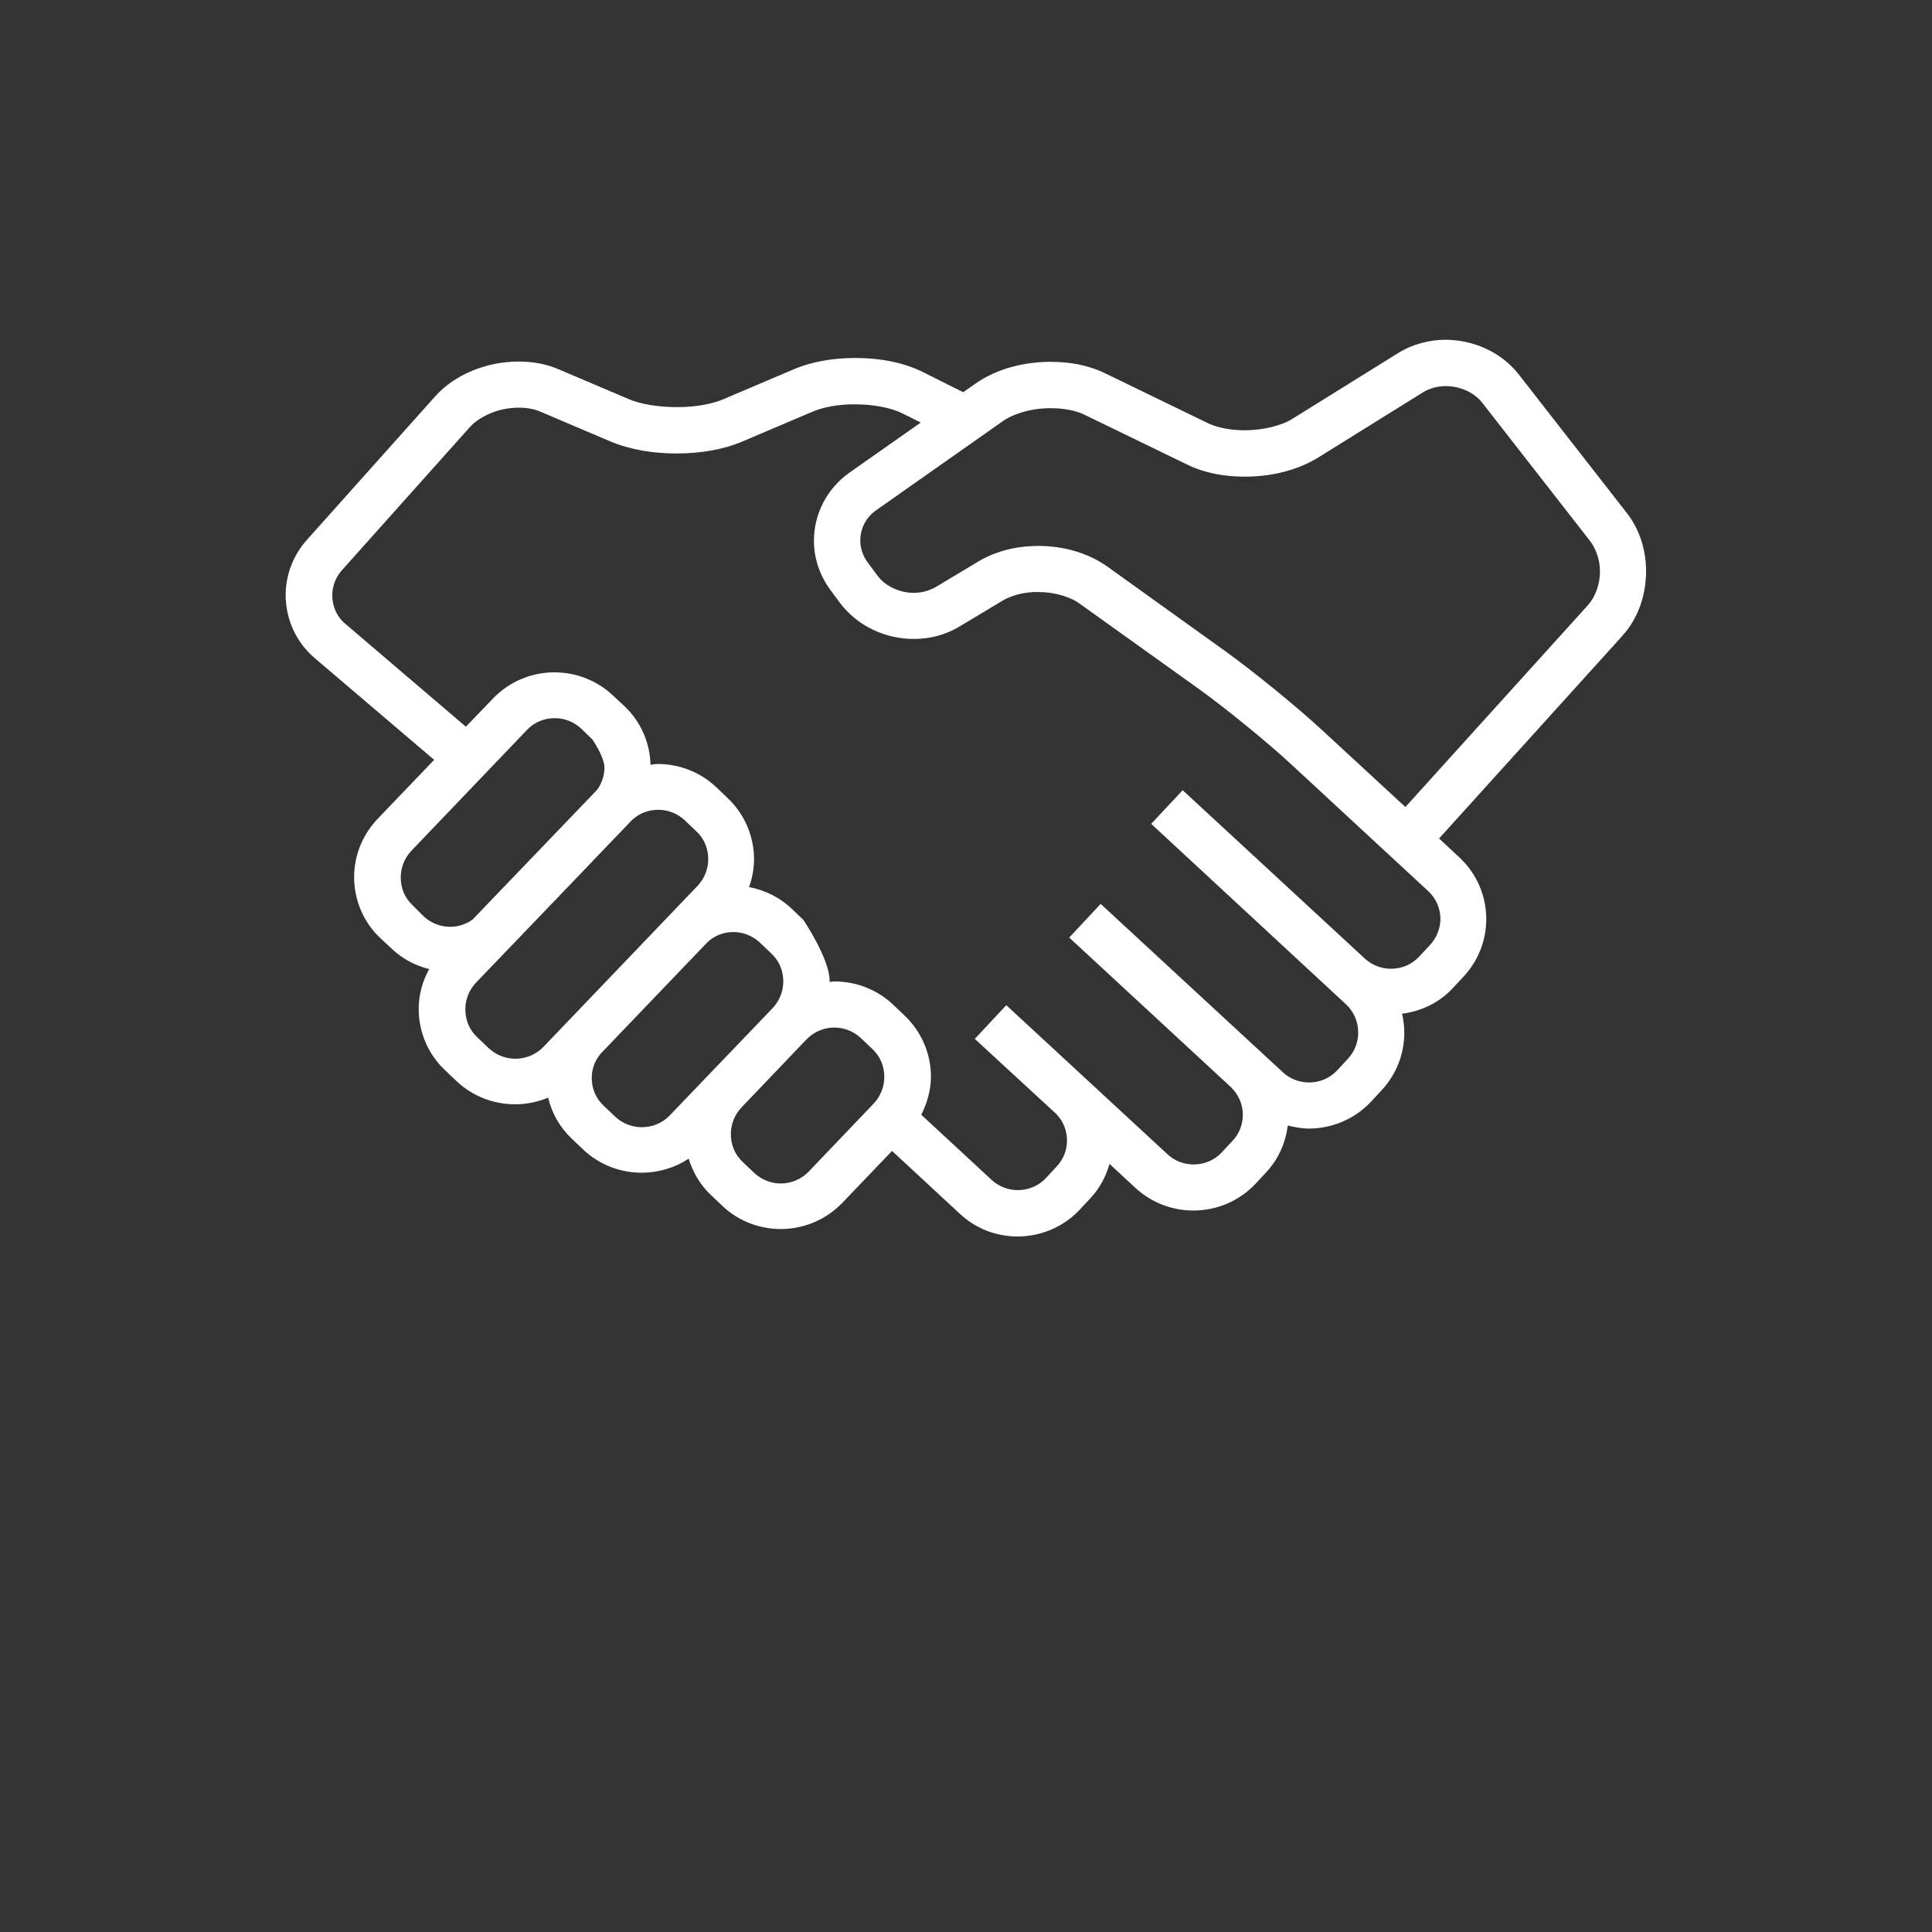 <?xml version="1.0" encoding="UTF-8"?> <!-- Generator: Adobe Illustrator 25.4.1, SVG Export Plug-In . SVG Version: 6.00 Build 0) --> <svg xmlns="http://www.w3.org/2000/svg" xmlns:xlink="http://www.w3.org/1999/xlink" id="Слой_1" x="0px" y="0px" viewBox="0 0 700 700" style="enable-background:new 0 0 700 700;" xml:space="preserve"><rect x="0" y="0" width="700" height="700" fill="#333333" stroke="none"/> <style type="text/css"> .st0{fill:#FFFFFF;} </style> <path class="st0" d="M596.4,207c0-7.5-2.2-15.1-7.1-21.3l-39-50c-6.5-8.3-16.5-12.5-26.4-12.6c-5.9,0-11.9,1.5-17.3,4.8l-38.1,23.7 c-4,2.6-10.9,4.3-17.5,4.3c-5.2,0-10.1-1-13.4-2.6l-37.3-18.1c-6-2.9-12.7-4.1-19.5-4.1c-9.7,0-19.5,2.4-27.4,7.9l-4.4,3.1 c-3.5-1.7-8.8-4.4-14.8-7.4c-7.2-3.5-15.7-5-24.3-5c-7.7,0-15.5,1.2-22.3,4.1l-25.4,10.8c-4.1,1.8-10.7,3-17.2,2.9 c-6.5,0-13.1-1.1-17.2-2.9l-25.4-10.8c-4.6-2-9.6-2.8-14.5-2.8c-5.7,0-11.3,1.1-16.5,3.2c-5.2,2.1-10.1,5.3-13.9,9.6l-46.3,51.8 c-5.1,5.7-7.7,12.9-7.7,20c0,8.5,3.6,17,10.6,22.9l43.2,36.8l-20.5,21.4c-5.6,5.9-8.5,13.5-8.5,21.1c0,8,3.2,16.2,9.5,22.1l4.2,3.9 c3.9,3.7,8.6,6.1,13.5,7.3c-2.5,4.5-3.8,9.5-3.8,14.5c0,8,3.2,16.2,9.5,22.1l0,0l4.2,4c5.9,5.6,13.6,8.4,21.2,8.4 c4.1,0,8.1-0.8,12-2.4c1.3,5.5,4.1,10.6,8.5,14.8l4.2,4c5.9,5.6,13.6,8.4,21.2,8.4c5.9,0,11.9-1.7,17-5.1c1.5,4.8,4.1,9.4,8,13.1 l4.2,4c5.9,5.6,13.6,8.4,21.2,8.4c8.1,0,16.2-3.2,22.2-9.4l18.1-18.9l24.6,22.8c5.9,5.5,13.4,8.2,20.9,8.2c8.2,0,16.5-3.3,22.5-9.7 l3.9-4.2c3.4-3.6,5.6-7.9,6.9-12.4l9.5,8.8c5.9,5.4,13.4,8.1,20.9,8.1c8.2,0,16.5-3.3,22.5-9.7l3.9-4.2c4.5-4.8,7-10.8,7.8-16.9 c2.5,0.6,5.1,1.1,7.6,1.1c8.2,0,16.5-3.3,22.5-9.7l3.9-4.2c5.5-5.9,8.2-13.4,8.2-20.8c0-2.3-0.3-4.6-0.8-6.9 c6.8-0.9,13.4-3.9,18.4-9.3l3.9-4.2c5.5-5.9,8.2-13.4,8.2-20.8c0-8.2-3.3-16.4-9.8-22.4l-7.3-6.8l66.3-73.3 C593.7,223.9,596.4,215.4,596.4,207L596.4,207z M149.5,328c-2.9-2.7-4.3-6.3-4.3-10.1c0-3.5,1.3-6.9,3.8-9.6l41.9-43.8 c2.7-2.9,6.4-4.3,10.1-4.3c3.5,0,6.9,1.3,9.6,3.8l4.1,4c0,0,4.3,6.3,4.3,10.1c0,2.8-0.9,5.5-2.5,7.9c-0.1,0.1-45.3,47.2-45.3,47.2 c-2.4,1.7-5.2,2.6-8.1,2.6c-3.5,0-6.9-1.3-9.6-3.8L149.5,328z M186.7,383.6c-3.5,0-6.9-1.3-9.6-3.8l-4.2-4l0,0 c-2.9-2.7-4.3-6.3-4.3-10.1c0-3.5,1.3-6.9,3.8-9.6c0,0,55.9-58.2,56.4-58.8c2.7-2.6,6.1-3.9,9.7-3.9c3.5,0,6.9,1.3,9.6,3.8l4.2,4 c2.9,2.7,4.3,6.3,4.3,10.1c0,3.5-1.3,6.9-3.8,9.6l-55.9,58.4C194.1,382.2,190.4,383.6,186.7,383.6L186.7,383.6z M232.5,408.4 c-3.5,0-6.9-1.3-9.6-3.8l-4.2-4c-2.9-2.7-4.3-6.3-4.3-10.1c0-3.1,1.1-6.1,3.1-8.6l38.9-40.6c2.6-2.4,5.9-3.6,9.3-3.6 c3.5,0,6.9,1.3,9.6,3.8l4.2,4c2.9,2.7,4.3,6.3,4.3,10.1c0,3.5-1.3,6.9-3.8,9.6l-37.4,39C239.9,407,236.3,408.4,232.5,408.4 L232.5,408.4z M293,424.5c-2.7,2.8-6.4,4.3-10.1,4.3c-3.5,0-6.9-1.3-9.6-3.8l-4.2-4c-2.9-2.7-4.3-6.3-4.3-10.1 c0-3.5,1.3-6.9,3.8-9.6l23.6-24.7c2.7-2.8,6.4-4.3,10.1-4.3c3.5,0,6.9,1.3,9.6,3.8l4.2,4c2.9,2.7,4.3,6.3,4.3,10.1 c0,3.5-1.3,6.9-3.8,9.6L293,424.5z M518.1,342.4l-3.9,4.2c-2.7,2.9-6.4,4.4-10.2,4.4c-3.4,0-6.8-1.2-9.5-3.7l-66-61l-11.4,12.2 l70.6,65.4c2.9,2.7,4.4,6.4,4.4,10.2c0,3.4-1.2,6.8-3.7,9.5l-3.9,4.2c-2.7,2.9-6.4,4.4-10.2,4.4c-3.4,0-6.8-1.2-9.5-3.7l-66-61 l-11.4,12.2l58.6,54.2c2.8,2.7,4.3,6.3,4.3,10c0,3.4-1.2,6.8-3.7,9.4l-3.9,4.2c-2.7,2.9-6.4,4.4-10.2,4.4c-3.5,0-6.8-1.2-9.5-3.7 l-58.4-54h0l0,0l-11.4,12.2l0,0l0.2,0.2l29.3,27c2.6,2.7,3.9,6.1,3.9,9.6c0,3.4-1.2,6.7-3.7,9.4l-3.9,4.2c-2.7,2.9-6.4,4.4-10.2,4.4 c-3.4,0-6.8-1.2-9.5-3.7l-25.5-23.6c2.2-4.4,3.5-9.1,3.5-13.8c0-8-3.2-16.1-9.5-22.1l-4.2-4c-5.9-5.6-13.6-8.4-21.2-8.4 c-0.6,0-1.2,0.1-1.8,0.2c0-0.1,0-0.3,0-0.4c0-8-9.5-22.1-9.5-22.1l-4.2-4c-4.4-4.2-9.8-6.8-15.5-7.9c1.2-3.3,1.8-6.7,1.8-10.1 c0-8-3.2-16.1-9.5-22.1l-4.2-4c-5.9-5.6-13.6-8.4-21.2-8.4c-0.9,0-1.8,0.2-2.6,0.3c-0.2-7.7-3.3-15.4-9.4-21.2v0l-4.2-3.9 c-5.9-5.6-13.6-8.4-21.2-8.4c-8.1,0-16.2,3.2-22.2,9.4l-9.9,10.3L125.1,226c-3.2-2.7-4.7-6.4-4.7-10.3c0-3.2,1.1-6.4,3.4-9 l46.3-51.8c1.8-2.1,4.6-3.9,7.7-5.2s6.8-2,10.2-2c2.9,0,5.7,0.5,7.9,1.5l25.4,10.8c7.2,3,15.5,4.3,23.8,4.3c8.4,0,16.7-1.3,23.8-4.3 l25.4-10.8c3.9-1.7,9.8-2.8,15.7-2.7c6.5,0,13,1.3,16.8,3.2c2.4,1.2,4.7,2.3,6.8,3.4l-25.9,18.2c-8.3,5.9-12.8,15.2-12.8,24.6 c0,6.2,2,12.5,6,17.9l0,0l3.4,4.6c6.5,8.6,16.6,13.1,26.8,13.1c5.7,0,11.5-1.4,16.7-4.6l15.5-9.3c3.2-1.9,7.9-3.2,12.9-3.1 c5.8,0,11.6,1.7,15.1,4.3l42.9,30.7c9.5,6.8,25.1,19.5,33.7,27.5l49.6,45.9c2.9,2.7,4.4,6.4,4.4,10.2 C521.8,336.4,520.6,339.7,518.1,342.4L518.1,342.4z M575.3,219.3l-66.1,73.1l-30-27.7c-9.4-8.7-24.9-21.3-35.3-28.8l-42.8-30.7 c-7.3-5.1-16.2-7.4-24.9-7.4c-7.5,0-15,1.7-21.5,5.5l-15.5,9.3c-2.4,1.4-5.2,2.2-8.1,2.2c-5.2,0-10.4-2.4-13.3-6.4l-3.4-4.6l0,0 c-1.8-2.4-2.7-5.2-2.7-8c0-4.2,2-8.3,5.7-10.9l45.8-32.2c4-2.9,11-4.9,17.7-4.8c4.6,0,9.1,0.9,12.1,2.4l37.3,18.1 c6.4,3.1,13.5,4.3,20.7,4.3c9.3,0,18.6-2.1,26.4-6.8l38.1-23.7c2.4-1.5,5.3-2.3,8.4-2.3c5.1,0,10.3,2.3,13.2,6.1l39,50 c2.2,2.9,3.6,6.9,3.6,11.1C579.7,211.7,578,216.3,575.3,219.3L575.3,219.3z"></path> </svg> 